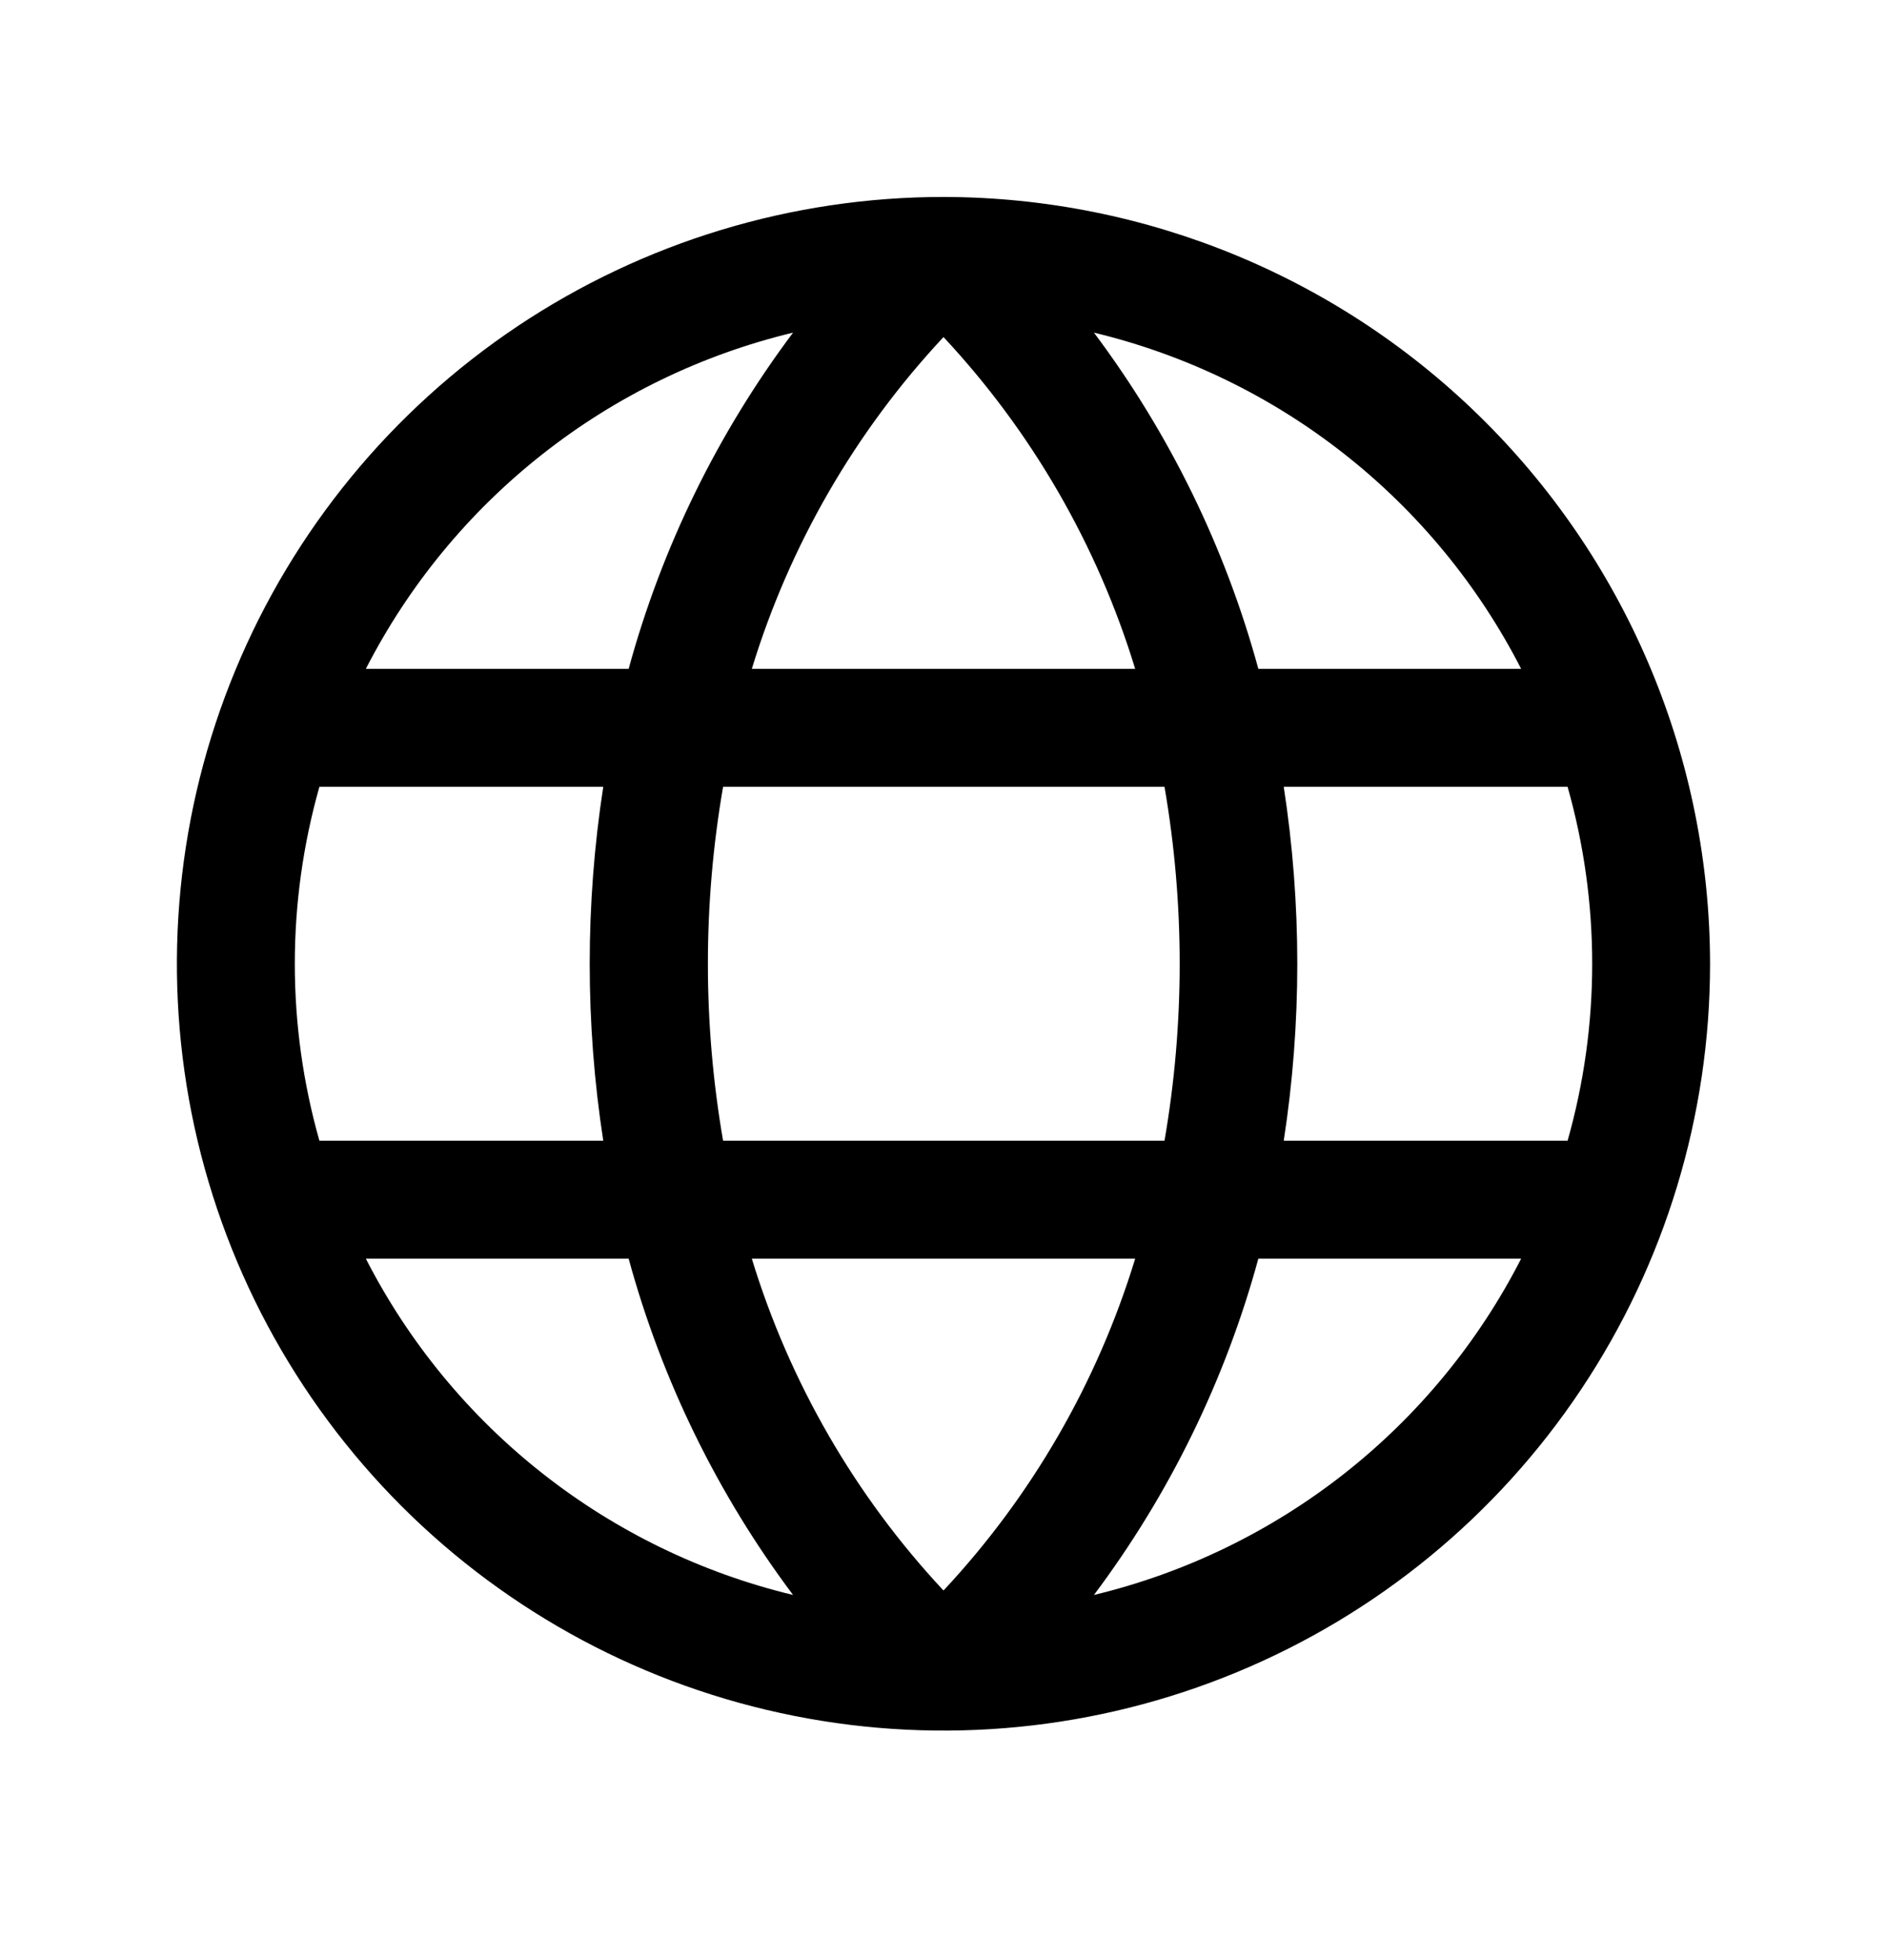 <svg width="26" height="27" viewBox="0 0 26 27" fill="none" xmlns="http://www.w3.org/2000/svg">
<path d="M13 2.713C10.911 2.713 8.869 3.333 7.132 4.493C5.395 5.654 4.041 7.304 3.242 9.234C2.442 11.164 2.233 13.288 2.64 15.336C3.048 17.385 4.054 19.267 5.531 20.745C7.008 22.222 8.89 23.228 10.939 23.635C12.988 24.043 15.112 23.834 17.042 23.034C18.972 22.235 20.622 20.881 21.782 19.144C22.943 17.407 23.562 15.365 23.562 13.276C23.559 10.476 22.445 7.791 20.465 5.811C18.485 3.83 15.8 2.717 13 2.713ZM21.938 13.276C21.938 14.1 21.824 14.921 21.599 15.713H17.688C17.937 14.098 17.937 12.454 17.688 10.838H21.599C21.824 11.631 21.938 12.452 21.938 13.276ZM10.359 17.338H15.641C15.12 19.043 14.217 20.607 13 21.909C11.783 20.606 10.88 19.043 10.359 17.338ZM9.963 15.713C9.684 14.1 9.684 12.451 9.963 10.838H16.045C16.324 12.451 16.324 14.1 16.045 15.713H9.963ZM4.062 13.276C4.062 12.452 4.176 11.631 4.401 10.838H8.312C8.063 12.454 8.063 14.098 8.312 15.713H4.401C4.176 14.921 4.062 14.1 4.062 13.276ZM15.641 9.213H10.359C10.88 7.509 11.783 5.945 13 4.643C14.217 5.946 15.12 7.509 15.641 9.213ZM20.955 9.213H17.338C16.882 7.541 16.113 5.969 15.073 4.582C16.33 4.884 17.507 5.454 18.523 6.254C19.539 7.053 20.37 8.063 20.959 9.213H20.955ZM10.927 4.582C9.887 5.969 9.118 7.541 8.662 9.213H5.041C5.63 8.063 6.461 7.053 7.477 6.254C8.493 5.454 9.67 4.884 10.927 4.582ZM5.041 17.338H8.662C9.118 19.011 9.887 20.583 10.927 21.97C9.67 21.668 8.493 21.097 7.477 20.298C6.461 19.499 5.63 18.489 5.041 17.338ZM15.073 21.97C16.113 20.583 16.882 19.011 17.338 17.338H20.959C20.37 18.489 19.539 19.499 18.523 20.298C17.507 21.097 16.33 21.668 15.073 21.97Z" fill="black"/>
</svg>
